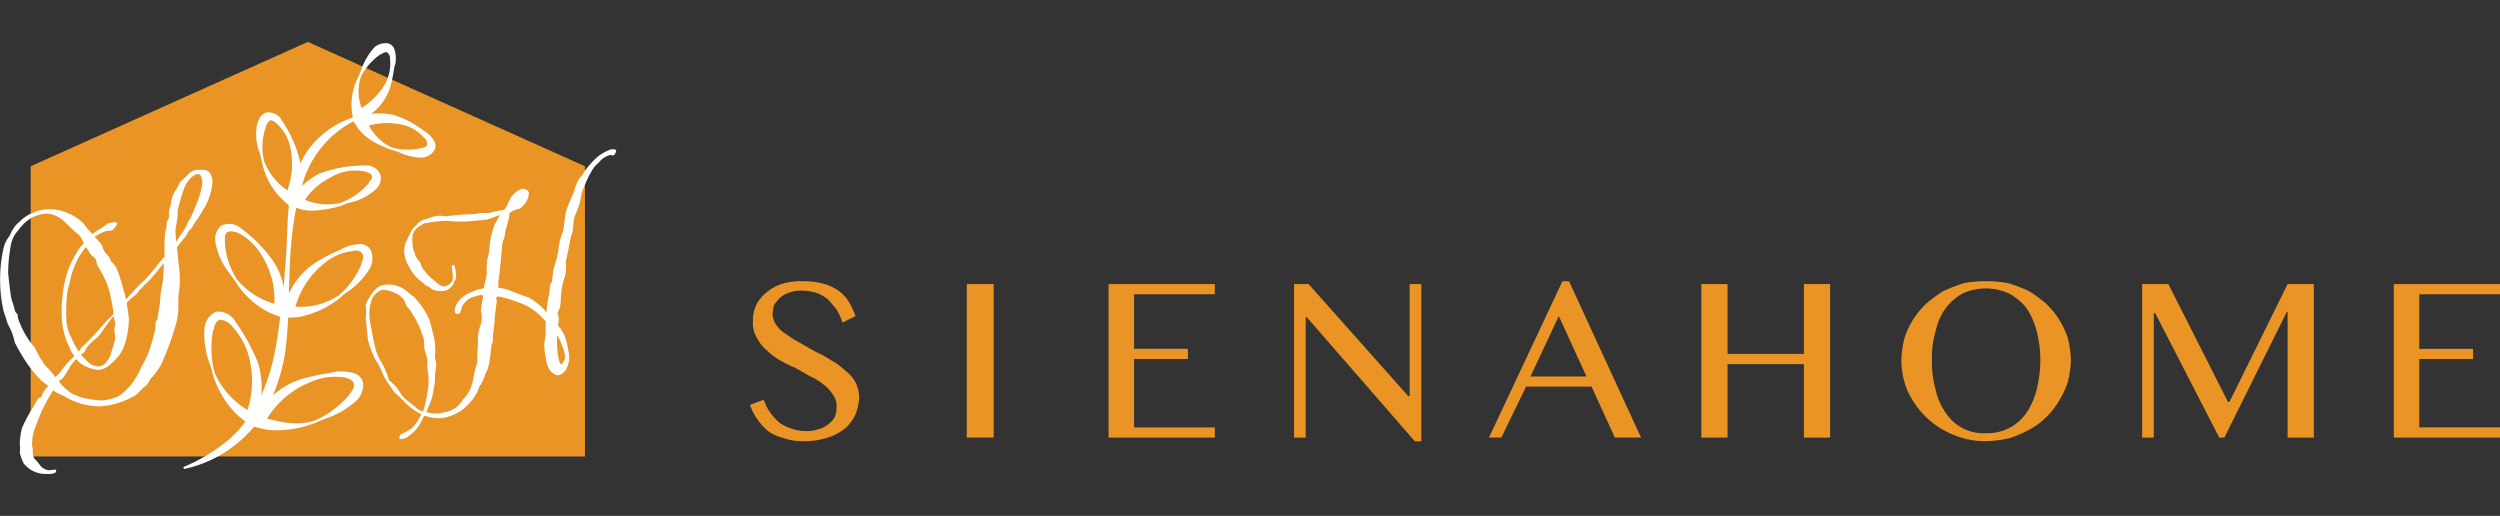 <svg xmlns="http://www.w3.org/2000/svg" xmlns:xlink="http://www.w3.org/1999/xlink" width="315" height="65" viewBox="0 0 315 65">
  <rect x="0" y="0" width="315" height="65" fill="#333333" stroke="none"/>
  <defs>
    <clipPath id="clip-path">
      <rect id="사각형_4804" data-name="사각형 4804" width="315" height="65" transform="translate(-17215 -14390)" fill="#fff"/>
    </clipPath>
  </defs>
  <g id="마스크_그룹_80" data-name="마스크 그룹 80" transform="translate(17215 14390)" clip-path="url(#clip-path)">
    <g id="logo-markWHITE" transform="translate(-17057.5 -14357.5)">
      <g id="그룹_12659" data-name="그룹 12659" transform="translate(-157.5 -27.222)">
        <path id="패스_50409" data-name="패스 50409" d="M130.8,58.359a3.562,3.562,0,0,0,1.375-.183,3.214,3.214,0,0,0,1.283-.55,4.345,4.345,0,0,0,.916-.916,3.061,3.061,0,0,0,.275-1.375,2.4,2.4,0,0,0-.458-1.558A5.077,5.077,0,0,0,133,52.494a7.188,7.188,0,0,0-1.65-1.008l-1.924-1.1a13.8,13.8,0,0,1-2.016-1.008,7.9,7.9,0,0,1-1.65-1.283,4.724,4.724,0,0,1-1.191-1.558,3.34,3.34,0,0,1-.458-1.925,4.662,4.662,0,0,1,.367-2.016,4.479,4.479,0,0,1,1.283-1.65,5.583,5.583,0,0,1,1.925-1.1,8.11,8.11,0,0,1,2.658-.367,10.22,10.22,0,0,1,2.474.275,6.11,6.11,0,0,1,1.925.825,4.909,4.909,0,0,1,1.375,1.375,9.391,9.391,0,0,1,.916,1.925l-1.65.825a6.876,6.876,0,0,0-.733-1.65,15.948,15.948,0,0,0-1.1-1.283,4.648,4.648,0,0,0-1.466-.825,5.909,5.909,0,0,0-1.833-.275,4.439,4.439,0,0,0-1.65.275,3.169,3.169,0,0,0-1.1.642,6.421,6.421,0,0,0-.733.916,4.6,4.6,0,0,0-.183,1.1,2.469,2.469,0,0,0,.458,1.375,4.053,4.053,0,0,0,1.283,1.191,14.412,14.412,0,0,0,1.741,1.1l1.924,1.1a14.158,14.158,0,0,1,2.016,1.1,8.568,8.568,0,0,1,1.741,1.283,4.777,4.777,0,0,1,1.283,1.466,4.172,4.172,0,0,1,.458,1.833,5.9,5.9,0,0,1-.458,2.2,4.787,4.787,0,0,1-1.283,1.741,6.245,6.245,0,0,1-2.2,1.191,9.548,9.548,0,0,1-3.024.458,7.023,7.023,0,0,1-2.474-.367,6.11,6.11,0,0,1-1.925-.825,6.89,6.89,0,0,1-1.375-1.466,6.4,6.4,0,0,1-1.008-1.925l1.741-.642a5.571,5.571,0,0,0,.825,1.65,7.915,7.915,0,0,0,1.191,1.283,6.152,6.152,0,0,0,1.558.733A5.336,5.336,0,0,0,130.8,58.359Z" transform="translate(-29.24 -9.329)" fill="#e99425"/>
        <rect id="사각형_4922" data-name="사각형 4922" width="3.391" height="19.337" transform="translate(121.814 30.518)" fill="#e99425"/>
        <path id="패스_50410" data-name="패스 50410" d="M196.284,39.96v1.283H186.111v6.873h6.782V49.4h-6.782v8.615h10.173V59.3H182.9V39.96Z" transform="translate(-43.22 -9.442)" fill="#e99425"/>
        <path id="패스_50411" data-name="패스 50411" d="M213.5,39.96h1.833l12.555,14.113h.183V39.96h1.466v19.8h-.825L215.062,44.084h-.092V59.3H213.5Z" transform="translate(-50.45 -9.442)" fill="#e99425"/>
        <path id="패스_50412" data-name="패스 50412" d="M255.745,39.48l9.073,19.7h-3.3l-2.933-6.415h-8.248l-3.116,6.415h-1.558l9.256-19.7Zm-4.857,12.005h7.057l-3.482-7.606Z" transform="translate(-58.05 -9.329)" fill="#e99425"/>
        <path id="패스_50413" data-name="패스 50413" d="M284,50.041V59.3h-3.3V39.96H284v8.8h9.623v-8.8h3.3V59.3h-3.3V50.041Z" transform="translate(-66.329 -9.442)" fill="#e99425"/>
        <path id="패스_50414" data-name="패스 50414" d="M324.335,59.642a10.358,10.358,0,0,1-4.124-.825,10.829,10.829,0,0,1-3.391-2.2,11.391,11.391,0,0,1-2.291-3.208,9.919,9.919,0,0,1-.825-4.032,13.247,13.247,0,0,1,.367-2.658,10.347,10.347,0,0,1,2.749-4.4,17.88,17.88,0,0,1,2.108-1.558,21.343,21.343,0,0,1,2.566-1.008,14.228,14.228,0,0,1,2.841-.275,15.167,15.167,0,0,1,2.933.275,21.342,21.342,0,0,1,2.566,1.008,17.9,17.9,0,0,1,2.108,1.558,10.349,10.349,0,0,1,2.749,4.4,13.247,13.247,0,0,1,.367,2.658,13.265,13.265,0,0,1-.367,2.749,11.246,11.246,0,0,1-1.1,2.383,9.328,9.328,0,0,1-1.65,2.108,8.359,8.359,0,0,1-2.108,1.558,12.738,12.738,0,0,1-2.566,1.1A15.1,15.1,0,0,1,324.335,59.642Zm0-1.008a6.016,6.016,0,0,0,2.933-.642,6.315,6.315,0,0,0,2.2-1.925,9.489,9.489,0,0,0,1.283-2.933,16.224,16.224,0,0,0,.458-3.757,14.662,14.662,0,0,0-.458-3.574,9.489,9.489,0,0,0-1.283-2.933,7.127,7.127,0,0,0-2.2-1.833,7.024,7.024,0,0,0-5.865,0,6.778,6.778,0,0,0-2.108,1.833,7.737,7.737,0,0,0-1.283,2.933,11.252,11.252,0,0,0-.458,3.574,12.436,12.436,0,0,0,.458,3.757,7.737,7.737,0,0,0,1.283,2.933,5.646,5.646,0,0,0,5.04,2.566Z" transform="translate(-74.127 -9.329)" fill="#e99425"/>
        <path id="패스_50415" data-name="패스 50415" d="M353.424,39.96h3.3l7.515,14.846h.183l7.332-14.846h3.3V59.3h-3.3V43.443h-.092L363.78,59.3h-.642l-8.065-15.671h-.183V59.3h-1.466Z" transform="translate(-83.513 -9.442)" fill="#e99425"/>
        <path id="패스_50416" data-name="패스 50416" d="M408.324,39.96v1.283H398.151v6.873h6.782V49.4h-6.782v8.615h10.173V59.3h-13.38V39.96Z" transform="translate(-93.324 -9.442)" fill="#e99425"/>
        <path id="패스_50417" data-name="패스 50417" d="M39.98,0,5.064,15.671V52.237H74.9V15.671Z" transform="translate(-1.197)" fill="#e99425"/>
        <path id="패스_50418" data-name="패스 50418" d="M61.881,12.6a3.313,3.313,0,0,0-1.375-1.375l-.183-.183a2,2,0,0,1-.458-.275,10.906,10.906,0,0,0-3.3-1.558,8.529,8.529,0,0,0-2.658-.092,6.652,6.652,0,0,0,2.566-3.941,18.959,18.959,0,0,0,.367-2.016l.092-.183A3.812,3.812,0,0,0,56.841.966a1.118,1.118,0,0,0-.825-.733,2.183,2.183,0,0,0-1.65.458,8.141,8.141,0,0,0-1.65,2.749c-.092.275-.275.642-.367.916a7.6,7.6,0,0,0-.733,5.224,11.289,11.289,0,0,0-5.865,4.4,10.017,10.017,0,0,0-.733,1.375,15.569,15.569,0,0,0-2.291-5.315,1.924,1.924,0,0,0-1.925-1.1c-.642.092-1.1.733-1.283,1.65a6.433,6.433,0,0,0,.367,3.482l.275,1.1a8.923,8.923,0,0,0,3.116,5.224l.183.183.092.092c-.183,1.558-.183,3.116-.275,4.582v.367c-.092,1.833-.275,3.666-.367,5.315a9.043,9.043,0,0,0-1.558-3.574A18.156,18.156,0,0,0,37.6,23.6a2.384,2.384,0,0,0-2.474-.458,2.168,2.168,0,0,0-.825,2.2,8.689,8.689,0,0,0,1.833,3.941c.183.275.458.642.642.916a10.9,10.9,0,0,0,3.757,3.666,11.03,11.03,0,0,0,1.925.825c-.183,1.466-.367,2.841-.642,4.216a25.771,25.771,0,0,1-1.741,5.682,10.683,10.683,0,0,0-.458-4.216,26.281,26.281,0,0,0-2.841-5.132,2.475,2.475,0,0,0-2.383-1.191,2.516,2.516,0,0,0-1.466,2.016,10.631,10.631,0,0,0,.733,4.766c.092.275.183.642.275,1.008a12.154,12.154,0,0,0,2.841,4.949,15.954,15.954,0,0,0,1.283,1.1,12.523,12.523,0,0,1-2.108,2.291,21.534,21.534,0,0,1-5.59,3.391c-.092,0-.092.092-.092.183l.092.092h.092a15.826,15.826,0,0,0,8.706-5.315l.367.092a8.473,8.473,0,0,0,2.658.367,13.558,13.558,0,0,0,4.857-1.008c.367-.183.733-.275,1.1-.458a10.692,10.692,0,0,0,4.032-2.383,2.841,2.841,0,0,0,.733-2.108,1.636,1.636,0,0,0-1.008-1.191,5.993,5.993,0,0,0-2.841-.183l-.183.092a21.745,21.745,0,0,0-2.841.55,9.568,9.568,0,0,0-4.491,2.291,24.113,24.113,0,0,0,1.558-5.5c.183-1.466.275-2.841.367-4.307a6.548,6.548,0,0,0,1.833-.183,11.553,11.553,0,0,0,4.674-2.291,8.014,8.014,0,0,1,.916-.733,9.544,9.544,0,0,0,2.933-3.116,2.828,2.828,0,0,0,.092-2.108,1.614,1.614,0,0,0-1.191-.825,5.084,5.084,0,0,0-2.566.642l-.183.092a19.222,19.222,0,0,0-2.383,1.191,9.226,9.226,0,0,0-4.032,4.307v-.642c.092-1.833.092-3.666.275-5.5a40.89,40.89,0,0,1,.642-4.674,5.377,5.377,0,0,0,2.108.367,14.709,14.709,0,0,0,3.666-.642,4.467,4.467,0,0,1,1.008-.367,7.17,7.17,0,0,0,3.208-1.65,1.8,1.8,0,0,0,.55-2.016,1.881,1.881,0,0,0-1.925-1.008A16.194,16.194,0,0,0,47.4,16.637,9.524,9.524,0,0,0,45.2,18.2a12.851,12.851,0,0,1,6.507-8.156v.092l.092.183h.092l.092.183c1.008,1.741,2.933,2.566,4.4,3.116.275.092.55.183.916.275a7.231,7.231,0,0,0,2.658.733h.458a2.063,2.063,0,0,0,1.466-.916A1.165,1.165,0,0,0,61.881,12.6Zm-8.248-2.016a8.757,8.757,0,0,1,3.757-.183A5.125,5.125,0,0,1,60.6,12.147a1.009,1.009,0,0,1,.367.916c-.092.183-.367.275-.642.367h-.092a7.515,7.515,0,0,1-3.757-.092A6.335,6.335,0,0,1,53.633,10.589Zm-1.008-6.14h0A7.617,7.617,0,0,1,55.1,1.607h.092a1.218,1.218,0,0,1,.642-.275.859.859,0,0,1,.458.825,5.382,5.382,0,0,1-.916,3.666,10.027,10.027,0,0,1-2.658,2.566A5.835,5.835,0,0,1,52.625,4.448ZM40.62,10.864v-.092a1.864,1.864,0,0,1,.55-.825c.275-.092.733.275,1.008.55a5.631,5.631,0,0,1,1.558,2.841,10.081,10.081,0,0,1-.367,5.407,7.622,7.622,0,0,1-2.933-3.666A7.491,7.491,0,0,1,40.62,10.864ZM50.151,20.3a7.149,7.149,0,0,1-4.582-.367,8.717,8.717,0,0,1,3.3-2.841,5.88,5.88,0,0,1,4.124-.733c.458.092.916.275,1.008.55s-.092.55-.367.825v.092A8.8,8.8,0,0,1,50.151,20.3Zm-.367,11.73a8.717,8.717,0,0,1-5.407,1.375A10.648,10.648,0,0,1,47.951,28a6.613,6.613,0,0,1,3.391-1.558c.183,0,.367-.092.55-.092a1.063,1.063,0,0,1,.916.367,1.2,1.2,0,0,1-.092,1.1V28A10.522,10.522,0,0,1,49.784,32.033ZM35.763,24.06c.367-.275,1.008-.092,1.466.092a7.219,7.219,0,0,1,2.749,2.566,10.443,10.443,0,0,1,1.741,6.323,9.45,9.45,0,0,1-4.674-3.024,9.419,9.419,0,0,1-1.558-4.766V25.16C35.488,24.7,35.488,24.244,35.763,24.06ZM40.8,47.521a11.269,11.269,0,0,1,5.407-4.582,7.739,7.739,0,0,1,4.124-.642c.55.092,1.191.275,1.375.733s-.092.825-.367,1.191l-.092.183a12.074,12.074,0,0,1-4.307,3.3C45.019,48.438,42.911,48.071,40.8,47.521ZM34.021,36.341l.092-.092a1.531,1.531,0,0,1,.642-1.191,1.952,1.952,0,0,1,1.466.642A9.073,9.073,0,0,1,38.7,40.556a11.8,11.8,0,0,1-.367,5.865A10.13,10.13,0,0,1,34.2,41.748,11.792,11.792,0,0,1,34.021,36.341Z" transform="translate(-7.151 -0.049)" fill="#fff"/>
        <path id="패스_50419" data-name="패스 50419" d="M26.779,22.674a7.737,7.737,0,0,1-1.191,3.482A20.739,20.739,0,0,1,24.4,27.989a2,2,0,0,1-.642.825,3.462,3.462,0,0,1-.642,1.008c-.183.183-.458.642-.825,1.008.092.825.183,1.741.275,2.566a11.651,11.651,0,0,1-.092,3.574v1.375a8.435,8.435,0,0,1-.183,1.741,33.337,33.337,0,0,1-1.925,5.407A7.6,7.6,0,0,1,18.9,47.509a2.1,2.1,0,0,1-.642.916c-.367.183-.825.916-1.375,1.191A10.113,10.113,0,0,1,12.757,50.9a8.383,8.383,0,0,1-4.674-1.283,5.086,5.086,0,0,1-1.375-.733,23.066,23.066,0,0,0-1.466,2.658c-.55,1.283-.733,1.925-.916,2.291a5.923,5.923,0,0,0-.275,2.016l.092.55a1.83,1.83,0,0,0,.183,1.1,3.466,3.466,0,0,1,.642.733,1.683,1.683,0,0,0,1.191.733l.825-.092a.09.09,0,0,1,.092.092c0,.092,0,.275-.092.275a1.3,1.3,0,0,1-.55.183H5.609a3.467,3.467,0,0,1-2.658-1.375,7.5,7.5,0,0,1-.458-1.283,4.4,4.4,0,0,0,0-1.1v-.092a9.648,9.648,0,0,1,.275-1.925,19.039,19.039,0,0,1,1.191-2.291c.55-.916.825-1.558,1.1-1.558.275-.092.183-.367.55-.916a3.489,3.489,0,0,0,.458-.55l-.825-.642a15.31,15.31,0,0,1-1.833-2.2,22.872,22.872,0,0,1-1.558-2.658,6.855,6.855,0,0,0-.825-2.2c-.183-.458-.367-1.191-.55-1.65a17.051,17.051,0,0,1-.458-3.666,17.788,17.788,0,0,1,.367-4.032,3.917,3.917,0,0,1,.733-1.741c.183-.183.183-.458.458-.825a3.247,3.247,0,0,1,.916-1.1,4.735,4.735,0,0,1,1.65-1.1,5.275,5.275,0,0,1,2.2-.458A6.338,6.338,0,0,1,10.557,27.9a7.39,7.39,0,0,0,1.1,1.283c.275-.183.458-.367.642-.458a11.755,11.755,0,0,0,1.375-.916c.183,0,.458-.092.642-.092a.687.687,0,0,1,.458.092,1.336,1.336,0,0,1-.458.733c-.183.275-.275.183-.733.275H13.4a5.4,5.4,0,0,0-1.466.733c.55.55,1.008,1.1,1.008,1.375.183.642.642.825.916,1.375.183.55.367.458.733,1.008a16.129,16.129,0,0,1,.916,2.749,9.352,9.352,0,0,1,.367,1.375l.275-.275a22.833,22.833,0,0,1,2.108-2.2,15.931,15.931,0,0,0,1.191-1.375c.183-.183.642-.825,1.283-1.558v-.275a22.529,22.529,0,0,1,.092-2.841,3.418,3.418,0,0,0,.183-1.1c0-.367.367-.458.275-1.1V26.34c0-.275.092-.183.275-1.008A3.137,3.137,0,0,1,22.2,23.59c.275-.458.458-1.008.642-1.1s.458-.458.733-.642a1.722,1.722,0,0,1,1.65-.733C26.229,21.024,26.687,21.391,26.779,22.674ZM6.983,47.235l.55-.55a10.849,10.849,0,0,1,1.741-2.016l.092-.092a3.775,3.775,0,0,1-.55-.916c0-.183-.367-.642-.55-1.375a9.409,9.409,0,0,1-.458-2.2A15.345,15.345,0,0,1,7.9,36.879a13.059,13.059,0,0,1,.642-3.024,10.562,10.562,0,0,1,1.008-2.108,5.7,5.7,0,0,1,.733-1.1l.275-.275a3.851,3.851,0,0,0-.642-1.1c-.733-.55-1.283-1.191-1.833-1.65a3.521,3.521,0,0,0-2.108-1.008,4.7,4.7,0,0,0-2.016.55,5.427,5.427,0,0,0-1.65,1.558,3.581,3.581,0,0,0-.916,1.741,19.731,19.731,0,0,0-.367,3.666c.092.916.275,2.474.367,3.024.183.733.458,1.375.458,1.65.092.275.183.275.367.55a2.189,2.189,0,0,0,.183.825,11.152,11.152,0,0,0,1.65,2.933c.367.275.916,1.65,1.1,1.833s.367.642.55.825A9.809,9.809,0,0,1,6.983,47.235ZM20.638,32.846l-.367.458a20.643,20.643,0,0,1-1.925,2.2c-.367.275-.367.458-.642.642-.092,0-.367.55-.642.733a6.789,6.789,0,0,0-1.1,1.008q.137.825.275,1.925a10.434,10.434,0,0,1-.733,3.849,5.616,5.616,0,0,1-1.466,1.833,2.568,2.568,0,0,1-1.65.825,4.794,4.794,0,0,1-2.108-.733,2.117,2.117,0,0,1-.642-.642,5.11,5.11,0,0,0-1.1,1.466,10.856,10.856,0,0,1-.733,1.1c-.183,0-.275.092-.367.275A5.937,5.937,0,0,0,9,49.251a6.9,6.9,0,0,0,2.2.733,14.212,14.212,0,0,0,1.65.183,6.539,6.539,0,0,0,2.108-.55,7.677,7.677,0,0,0,2.2-2.383,10.481,10.481,0,0,0,.733-1.466,8.259,8.259,0,0,0,.458-.825c.092-.275.183-.275.367-.825a25.7,25.7,0,0,0,.825-2.841c.092-.642,0-1.008.183-1.191s.092-.367.275-1.191a10.205,10.205,0,0,0,.183-1.558,17.1,17.1,0,0,1,.367-2.291C20.547,34.588,20.638,33.671,20.638,32.846ZM10.832,30.83a8.392,8.392,0,0,0-1.1,1.65A15.279,15.279,0,0,0,9,34.313a17.656,17.656,0,0,1-.458,1.833,18.443,18.443,0,0,0-.183,3.574,5.384,5.384,0,0,0,.55,2.383c.275.55.55,1.191.642,1.283a7.114,7.114,0,0,0,.367.642,5.427,5.427,0,0,1,.367-.55,37.446,37.446,0,0,0,3.024-3.208l1.008-1.008c-.092-.733-.275-1.741-.55-2.933A11.951,11.951,0,0,0,12.3,33.213c-.183-.458-.183-.916-.458-1.1a1.7,1.7,0,0,1-.642-.733Zm3.482,8.706c-1.008,1.191-1.65,2.291-2.016,2.658a7.045,7.045,0,0,0-1.191,1.1c-.275.275-.275.642-.733,1.008l-.183.092a12.151,12.151,0,0,0,1.1,1.1,2.016,2.016,0,0,0,1.191.367c.183,0,.275-.092.367-.092.367-.092.825-.733,1.1-1.375.183-.733.458-1.375.55-2.016a7.634,7.634,0,0,0-.092-1.1c0-.367.183-.642.092-.916,0-.183,0-.275-.092-.275A2.564,2.564,0,0,0,14.315,39.536Zm8.8-10.722c.367-.55.642-1.375.825-1.558s.183-.458.367-.733c.183-.367.367-1.008.55-1.375a8.849,8.849,0,0,0,.642-2.474c-.092-.642-.183-1.1-.642-1.008-.458,0-1.375.825-1.741,2.016a25.939,25.939,0,0,0-.733,2.566,6.491,6.491,0,0,1-.092,1.375c-.092.458-.092.458-.183,1.1,0,.092,0,.275.092,1.466A11.755,11.755,0,0,1,23.113,28.814Z" transform="translate(0 -4.986)" fill="#fff"/>
        <path id="패스_50420" data-name="패스 50420" d="M71.553,32.5a6.235,6.235,0,0,1,.183,1.375c-.092.367-.183.275-.275.642a1.734,1.734,0,0,1-1.1,1.008,2.618,2.618,0,0,1-1.466-.092c-.367-.092-.458-.367-.733-.458-.275,0-.55-.458-1.008-.733A5.509,5.509,0,0,1,65.779,32.5a4.791,4.791,0,0,1-.55-1.466,3.046,3.046,0,0,1,.183-1.65c.092-.092.733-1.741,1.1-1.925.275-.183.275-.367.55-.55a2.476,2.476,0,0,1,1.1-.458,3.994,3.994,0,0,1,1.65-.367,2.607,2.607,0,0,0,1.191,0A9.545,9.545,0,0,1,72.011,26c.642-.092,2.016-.092,2.474-.183.458-.183.916,0,1.466-.092a14.89,14.89,0,0,1,1.741-.367c.367-.092.642-1.191,1.008-1.65A2.755,2.755,0,0,1,79.984,22.7a.859.859,0,0,1,.916.458,2.423,2.423,0,0,1-.825,1.741.794.794,0,0,1-.642.367,3.255,3.255,0,0,0-.825.367c-.275.183-.092.183-.275.916-.183.825-.367,1.191-.458,1.833,0,.55-.275.825-.275,1.008s-.092.183-.092.55-.183,1.925-.275,3.208a8.6,8.6,0,0,0-.183,2.016h.092a6.083,6.083,0,0,1,1.833.55c.367.092,1.375.55,1.833.642a7.981,7.981,0,0,1,1.925,1.466l.367.458a16.519,16.519,0,0,1,.367-2.383c.092-.55,0-1.1.275-1.375.183-.275.092-1.283.367-2.108a10.042,10.042,0,0,0,.55-2.383,6.774,6.774,0,0,1,.458-1.741c.183-.458.275-1.833.458-2.749.275-.916.916-2.2,1.008-2.474a6.14,6.14,0,0,1,.641-1.65,3.177,3.177,0,0,0,.733-1.008,16.742,16.742,0,0,1,1.375-1.558,5.94,5.94,0,0,1,1.833-1.1c.458-.092.642,0,.733.092,0,.183-.183.642-.367.642s-.275-.092-.55,0A2.588,2.588,0,0,0,89.7,19.4a3.46,3.46,0,0,0-.916,1.1,12.419,12.419,0,0,0-.916,1.925A3.283,3.283,0,0,0,87.5,23.43a8.08,8.08,0,0,1-.733,2.474c-.367.916-.183,1.65-.458,2.474s-.367,1.833-.55,2.474c-.092.733-.275.733-.183,1.375a4.807,4.807,0,0,1-.183,1.65,6.5,6.5,0,0,0-.367,1.558c-.183.825,0,1.925-.367,2.566-.183.275-.183.458-.092.55a1.865,1.865,0,0,1,.092.458,4.7,4.7,0,0,1-.092.916,4.673,4.673,0,0,1,.825,1.283c.092.275.183.55.275.916s.183.825.275,1.375a2.972,2.972,0,0,1-.183,1.558,1.683,1.683,0,0,1-1.008,1.1c-.458.183-1.375-.458-1.558-1.375a11.231,11.231,0,0,1-.367-2.566,7.269,7.269,0,0,0,.183-1.558V39.376l-.733-.733A7.1,7.1,0,0,0,79.251,36.9a9.063,9.063,0,0,0-2.383-.642.775.775,0,0,0,0,.642c-.092.367-.183,1.283-.275,2.016a11.282,11.282,0,0,1-.183,1.833c-.092.733,0,1.283-.183,1.558-.092.092-.092.916-.275,2.016a4.837,4.837,0,0,1-.55,1.741,7.725,7.725,0,0,1-.55,1.283c-.275.275-.183.367-.367.733a5.213,5.213,0,0,1-.642,1.1,7.406,7.406,0,0,1-1.466,1.466,6.913,6.913,0,0,1-2.2.916,5.5,5.5,0,0,1-2.108-.183L67.7,51.29c-.275.55-.55,1.1-.733,1.375a5.728,5.728,0,0,1-1.65,1.466c-.458.092-.733.183-.733,0s.092-.55.275-.55a8.054,8.054,0,0,0,1.191-.642,5.544,5.544,0,0,0,1.283-1.833,9.739,9.739,0,0,1-1.65-1.1l-1.1-1.1c-.275-.275-.825-.642-.916-1.008a9.006,9.006,0,0,1-1.191-1.925,8.216,8.216,0,0,0-.916-1.741,12.785,12.785,0,0,1-.916-2.383c-.092-.458-.092-.916-.183-1.65-.092-1.1-.183-1.008-.092-1.558.092-.642-.092-1.1,0-1.466.183-.367,1.008-2.016,1.925-2.291a3.532,3.532,0,0,1,2.383.183,5.177,5.177,0,0,1,1.375,1.008,1.549,1.549,0,0,1,.642.55,9.483,9.483,0,0,1,1.741,2.749c.183.916.367,1.375.458,1.833a7.168,7.168,0,0,1,.183,2.383c-.092.733.275.825.092,1.833-.183.916,0,1.466-.275,2.474a6.722,6.722,0,0,1-.458,1.833c-.092.183-.275.642-.458,1.1a4.186,4.186,0,0,0,2.383,0,3.127,3.127,0,0,0,2.2-1.558,4.548,4.548,0,0,0,1.191-2.016c.183-.825.367-1.833.458-2.108a2.149,2.149,0,0,0,.183-1.1,15.278,15.278,0,0,1,.092-1.741,5.628,5.628,0,0,1,.367-2.566,3.3,3.3,0,0,0,0-1.65,13.574,13.574,0,0,1,.275-1.741.337.337,0,0,0-.092-.275,2.711,2.711,0,0,0-.916.183,2.428,2.428,0,0,0-1.65,1.283c-.092.183-.092.825-.458.916-.183.092-.367,0-.458-.275-.092-.458.367-1.925,2.383-2.566a4.47,4.47,0,0,1,.642-.275c.183,0,.367-.092.642-.092.092-.642.275-1.191.367-1.833a11.15,11.15,0,0,1,.092-1.925,6.2,6.2,0,0,0,.275-1.741,10.519,10.519,0,0,1,.642-2.566L77.235,26c-.092,0-.916.367-1.558.55-.916.183-1.191.092-1.741.183a12.906,12.906,0,0,1-1.925.092c-.642,0-1.1-.092-1.65-.092a12.522,12.522,0,0,0-1.741.183c-.275,0-.55.092-.733.092a1.492,1.492,0,0,0-.55.275,1.963,1.963,0,0,0-1.1,1.283,5.954,5.954,0,0,0,.092,1.741l.275.825c.367.642.55.642.733,1.191,0,.275.092.275.367.642a5.646,5.646,0,0,0,1.283,1.283c.275.275.825.825,1.375.733a1.512,1.512,0,0,0,.916-.733,2.492,2.492,0,0,0,0-.825c0-.367-.092-.733-.092-.916,0,0,0-.183.092-.183C71.461,32.228,71.461,32.228,71.553,32.5ZM67.521,50.74l.183-.367c.275-1.191.367-1.65.458-2.291a7.408,7.408,0,0,0,.092-1.375,9.029,9.029,0,0,0-.183-1.558,3.269,3.269,0,0,0-.092-1.466,3.735,3.735,0,0,1-.183-.642c-.183-.367,0-.825-.183-1.558a12.889,12.889,0,0,0-1.741-3.574c-.458-.367-.642-1.191-.825-1.375-.275-.183-.458-.458-.55-.458a5.1,5.1,0,0,0-.733-.367,3.348,3.348,0,0,0-1.375-.275,2.248,2.248,0,0,0-1.283,1.191,5.677,5.677,0,0,0-.183,3.024c.367,1.925.367,2.108.55,2.749a5.574,5.574,0,0,0,.825,2.108A10.882,10.882,0,0,1,63.3,46.891s.183,0,.367.275a4.488,4.488,0,0,1,1.1,1.375c.367.642,1.466,1.283,1.925,1.741A1.772,1.772,0,0,0,67.521,50.74Zm17.5-5.957a1.322,1.322,0,0,0,.367-1.375,9.977,9.977,0,0,0-.916-2.291,10.752,10.752,0,0,0,.183,3.024C84.75,44.508,84.841,44.875,85.025,44.783Z" transform="translate(-14.257 -4.185)" fill="#fff"/>
      </g>
    </g>
  </g>
</svg>
